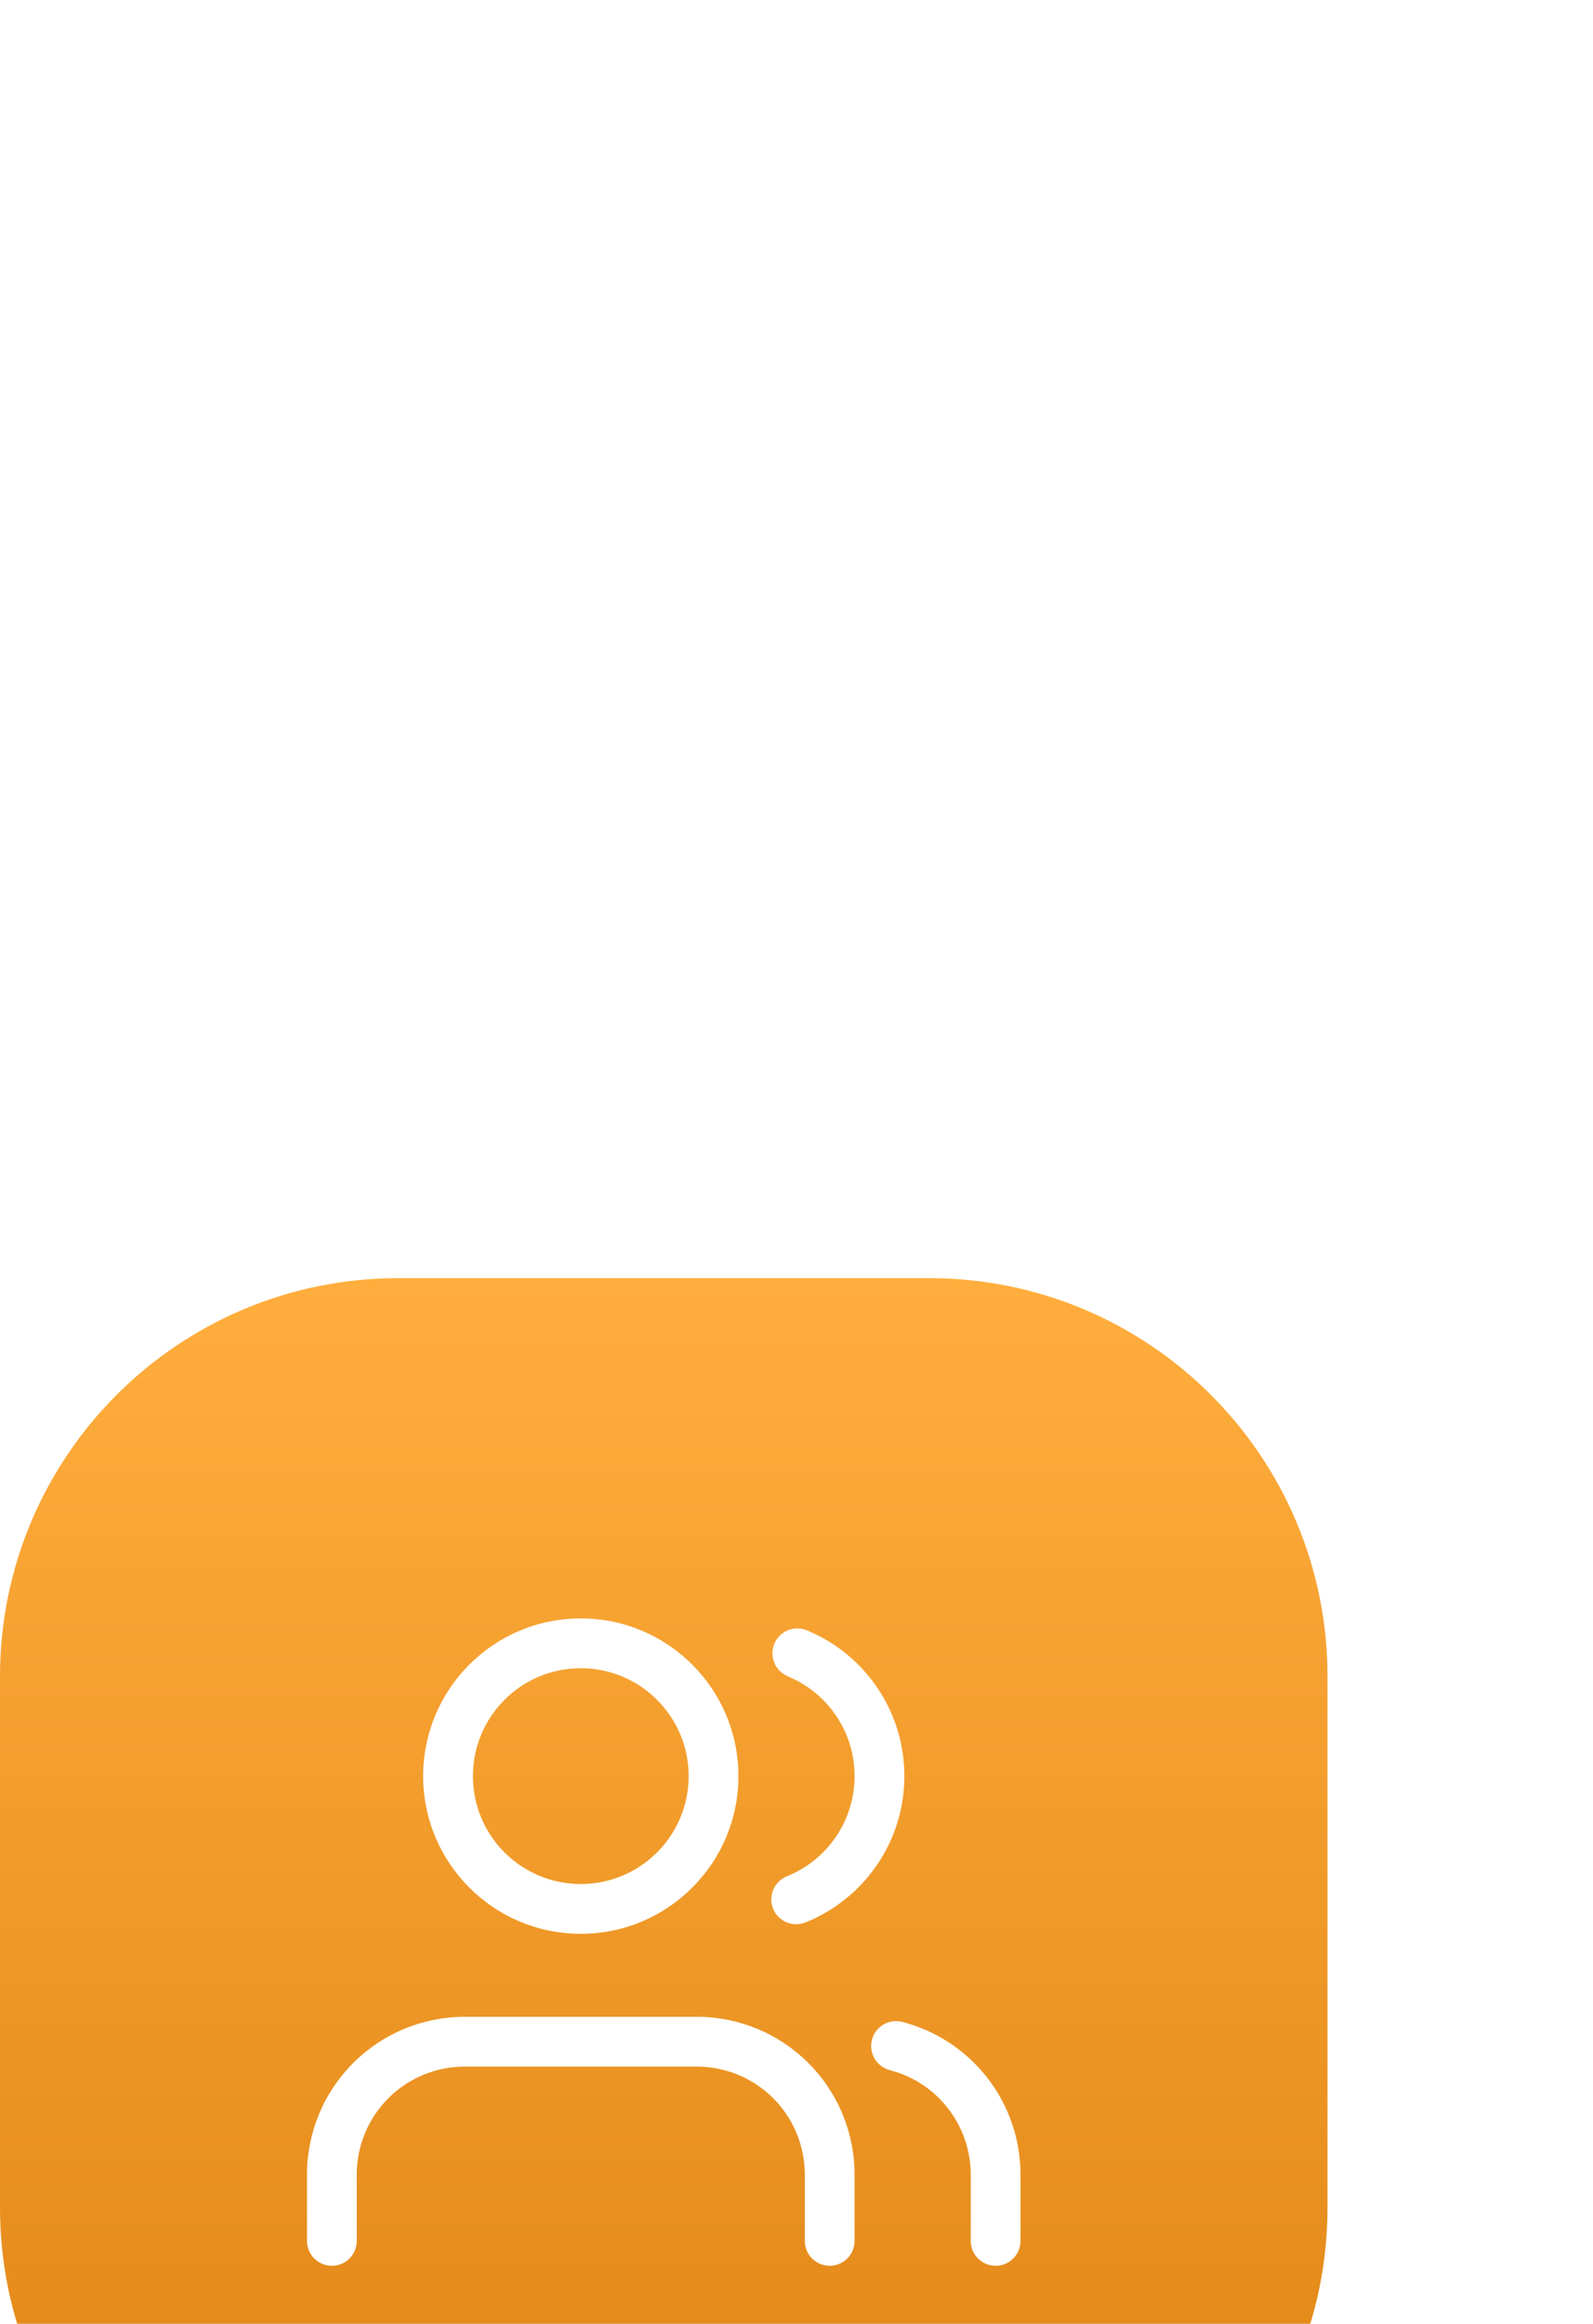 <svg width="48" height="70" viewBox="0 0 48 70" fill="none" xmlns="http://www.w3.org/2000/svg">
<g filter="url(#filter0_dddd_390_967)">
<path d="M0 14.5C0 7.873 5.373 2.5 12 2.5H28C34.627 2.5 40 7.873 40 14.5V30.5C40 37.127 34.627 42.5 28 42.5H12C5.373 42.5 0 37.127 0 30.5V14.5Z" fill="url(#paint0_linear_390_967)"/>
<path d="M21 24.75C22.26 24.75 23.468 25.251 24.358 26.142C25.249 27.032 25.75 28.24 25.75 29.5V31.5C25.75 31.914 25.414 32.25 25 32.25C24.586 32.25 24.25 31.914 24.25 31.5V29.5C24.25 28.638 23.907 27.812 23.298 27.202C22.726 26.631 21.964 26.294 21.161 26.254L21 26.25H14C13.138 26.25 12.312 26.593 11.702 27.202C11.093 27.812 10.75 28.638 10.75 29.5V31.5C10.75 31.914 10.414 32.25 10 32.25C9.586 32.25 9.25 31.914 9.25 31.5V29.5C9.25 28.24 9.751 27.032 10.642 26.142C11.532 25.251 12.74 24.75 14 24.75H21ZM27.112 24.889L27.188 24.903L27.377 24.957C28.318 25.242 29.149 25.813 29.754 26.593C30.399 27.424 30.749 28.447 30.75 29.499V31.5C30.75 31.914 30.414 32.25 30 32.25C29.586 32.25 29.25 31.914 29.25 31.5V29.5C29.249 28.78 29.009 28.081 28.568 27.512C28.182 27.014 27.662 26.64 27.07 26.434L26.812 26.356L26.739 26.333C26.383 26.201 26.176 25.818 26.273 25.442C26.37 25.066 26.736 24.831 27.112 24.889ZM17.5 12.75C20.123 12.75 22.25 14.877 22.25 17.5C22.25 20.123 20.123 22.25 17.5 22.25C14.877 22.25 12.75 20.123 12.75 17.5C12.75 14.877 14.877 12.75 17.5 12.75ZM23.332 13.515C23.48 13.156 23.874 12.973 24.238 13.082L24.311 13.107L24.628 13.252C26.182 14.032 27.25 15.64 27.25 17.5C27.25 19.499 26.015 21.207 24.27 21.908C23.886 22.062 23.449 21.876 23.295 21.492C23.141 21.108 23.328 20.671 23.712 20.517L23.932 20.419C25.01 19.889 25.75 18.78 25.75 17.5C25.75 16.23 25.021 15.128 23.956 14.594L23.739 14.494L23.67 14.461C23.335 14.281 23.184 13.874 23.332 13.515ZM17.5 14.25C15.705 14.25 14.25 15.705 14.25 17.5C14.25 19.295 15.705 20.75 17.5 20.75C19.295 20.75 20.75 19.295 20.75 17.5C20.75 15.705 19.295 14.25 17.5 14.25Z" fill="white"/>
</g>
<defs>
<filter id="filter0_dddd_390_967" x="-8" y="0.5" width="56" height="69" filterUnits="userSpaceOnUse" color-interpolation-filters="sRGB">
<feFlood flood-opacity="0" result="BackgroundImageFix"/>
<feColorMatrix in="SourceAlpha" type="matrix" values="0 0 0 0 0 0 0 0 0 0 0 0 0 0 0 0 0 0 127 0" result="hardAlpha"/>
<feOffset dy="1"/>
<feGaussianBlur stdDeviation="1.5"/>
<feColorMatrix type="matrix" values="0 0 0 0 1 0 0 0 0 0.682 0 0 0 0 0.239 0 0 0 0.1 0"/>
<feBlend mode="normal" in2="BackgroundImageFix" result="effect1_dropShadow_390_967"/>
<feColorMatrix in="SourceAlpha" type="matrix" values="0 0 0 0 0 0 0 0 0 0 0 0 0 0 0 0 0 0 127 0" result="hardAlpha"/>
<feOffset dy="5"/>
<feGaussianBlur stdDeviation="2.5"/>
<feColorMatrix type="matrix" values="0 0 0 0 1 0 0 0 0 0.682 0 0 0 0 0.239 0 0 0 0.09 0"/>
<feBlend mode="normal" in2="effect1_dropShadow_390_967" result="effect2_dropShadow_390_967"/>
<feColorMatrix in="SourceAlpha" type="matrix" values="0 0 0 0 0 0 0 0 0 0 0 0 0 0 0 0 0 0 127 0" result="hardAlpha"/>
<feOffset dy="11"/>
<feGaussianBlur stdDeviation="3.5"/>
<feColorMatrix type="matrix" values="0 0 0 0 1 0 0 0 0 0.682 0 0 0 0 0.239 0 0 0 0.05 0"/>
<feBlend mode="normal" in2="effect2_dropShadow_390_967" result="effect3_dropShadow_390_967"/>
<feColorMatrix in="SourceAlpha" type="matrix" values="0 0 0 0 0 0 0 0 0 0 0 0 0 0 0 0 0 0 127 0" result="hardAlpha"/>
<feOffset dy="19"/>
<feGaussianBlur stdDeviation="4"/>
<feColorMatrix type="matrix" values="0 0 0 0 1 0 0 0 0 0.682 0 0 0 0 0.239 0 0 0 0.01 0"/>
<feBlend mode="normal" in2="effect3_dropShadow_390_967" result="effect4_dropShadow_390_967"/>
<feBlend mode="normal" in="SourceGraphic" in2="effect4_dropShadow_390_967" result="shape"/>
</filter>
<linearGradient id="paint0_linear_390_967" x1="20" y1="2.5" x2="20" y2="42.5" gradientUnits="userSpaceOnUse">
<stop stop-color="#FFAE3D"/>
<stop offset="1" stop-color="#DE8212"/>
</linearGradient>
</defs>
</svg>
